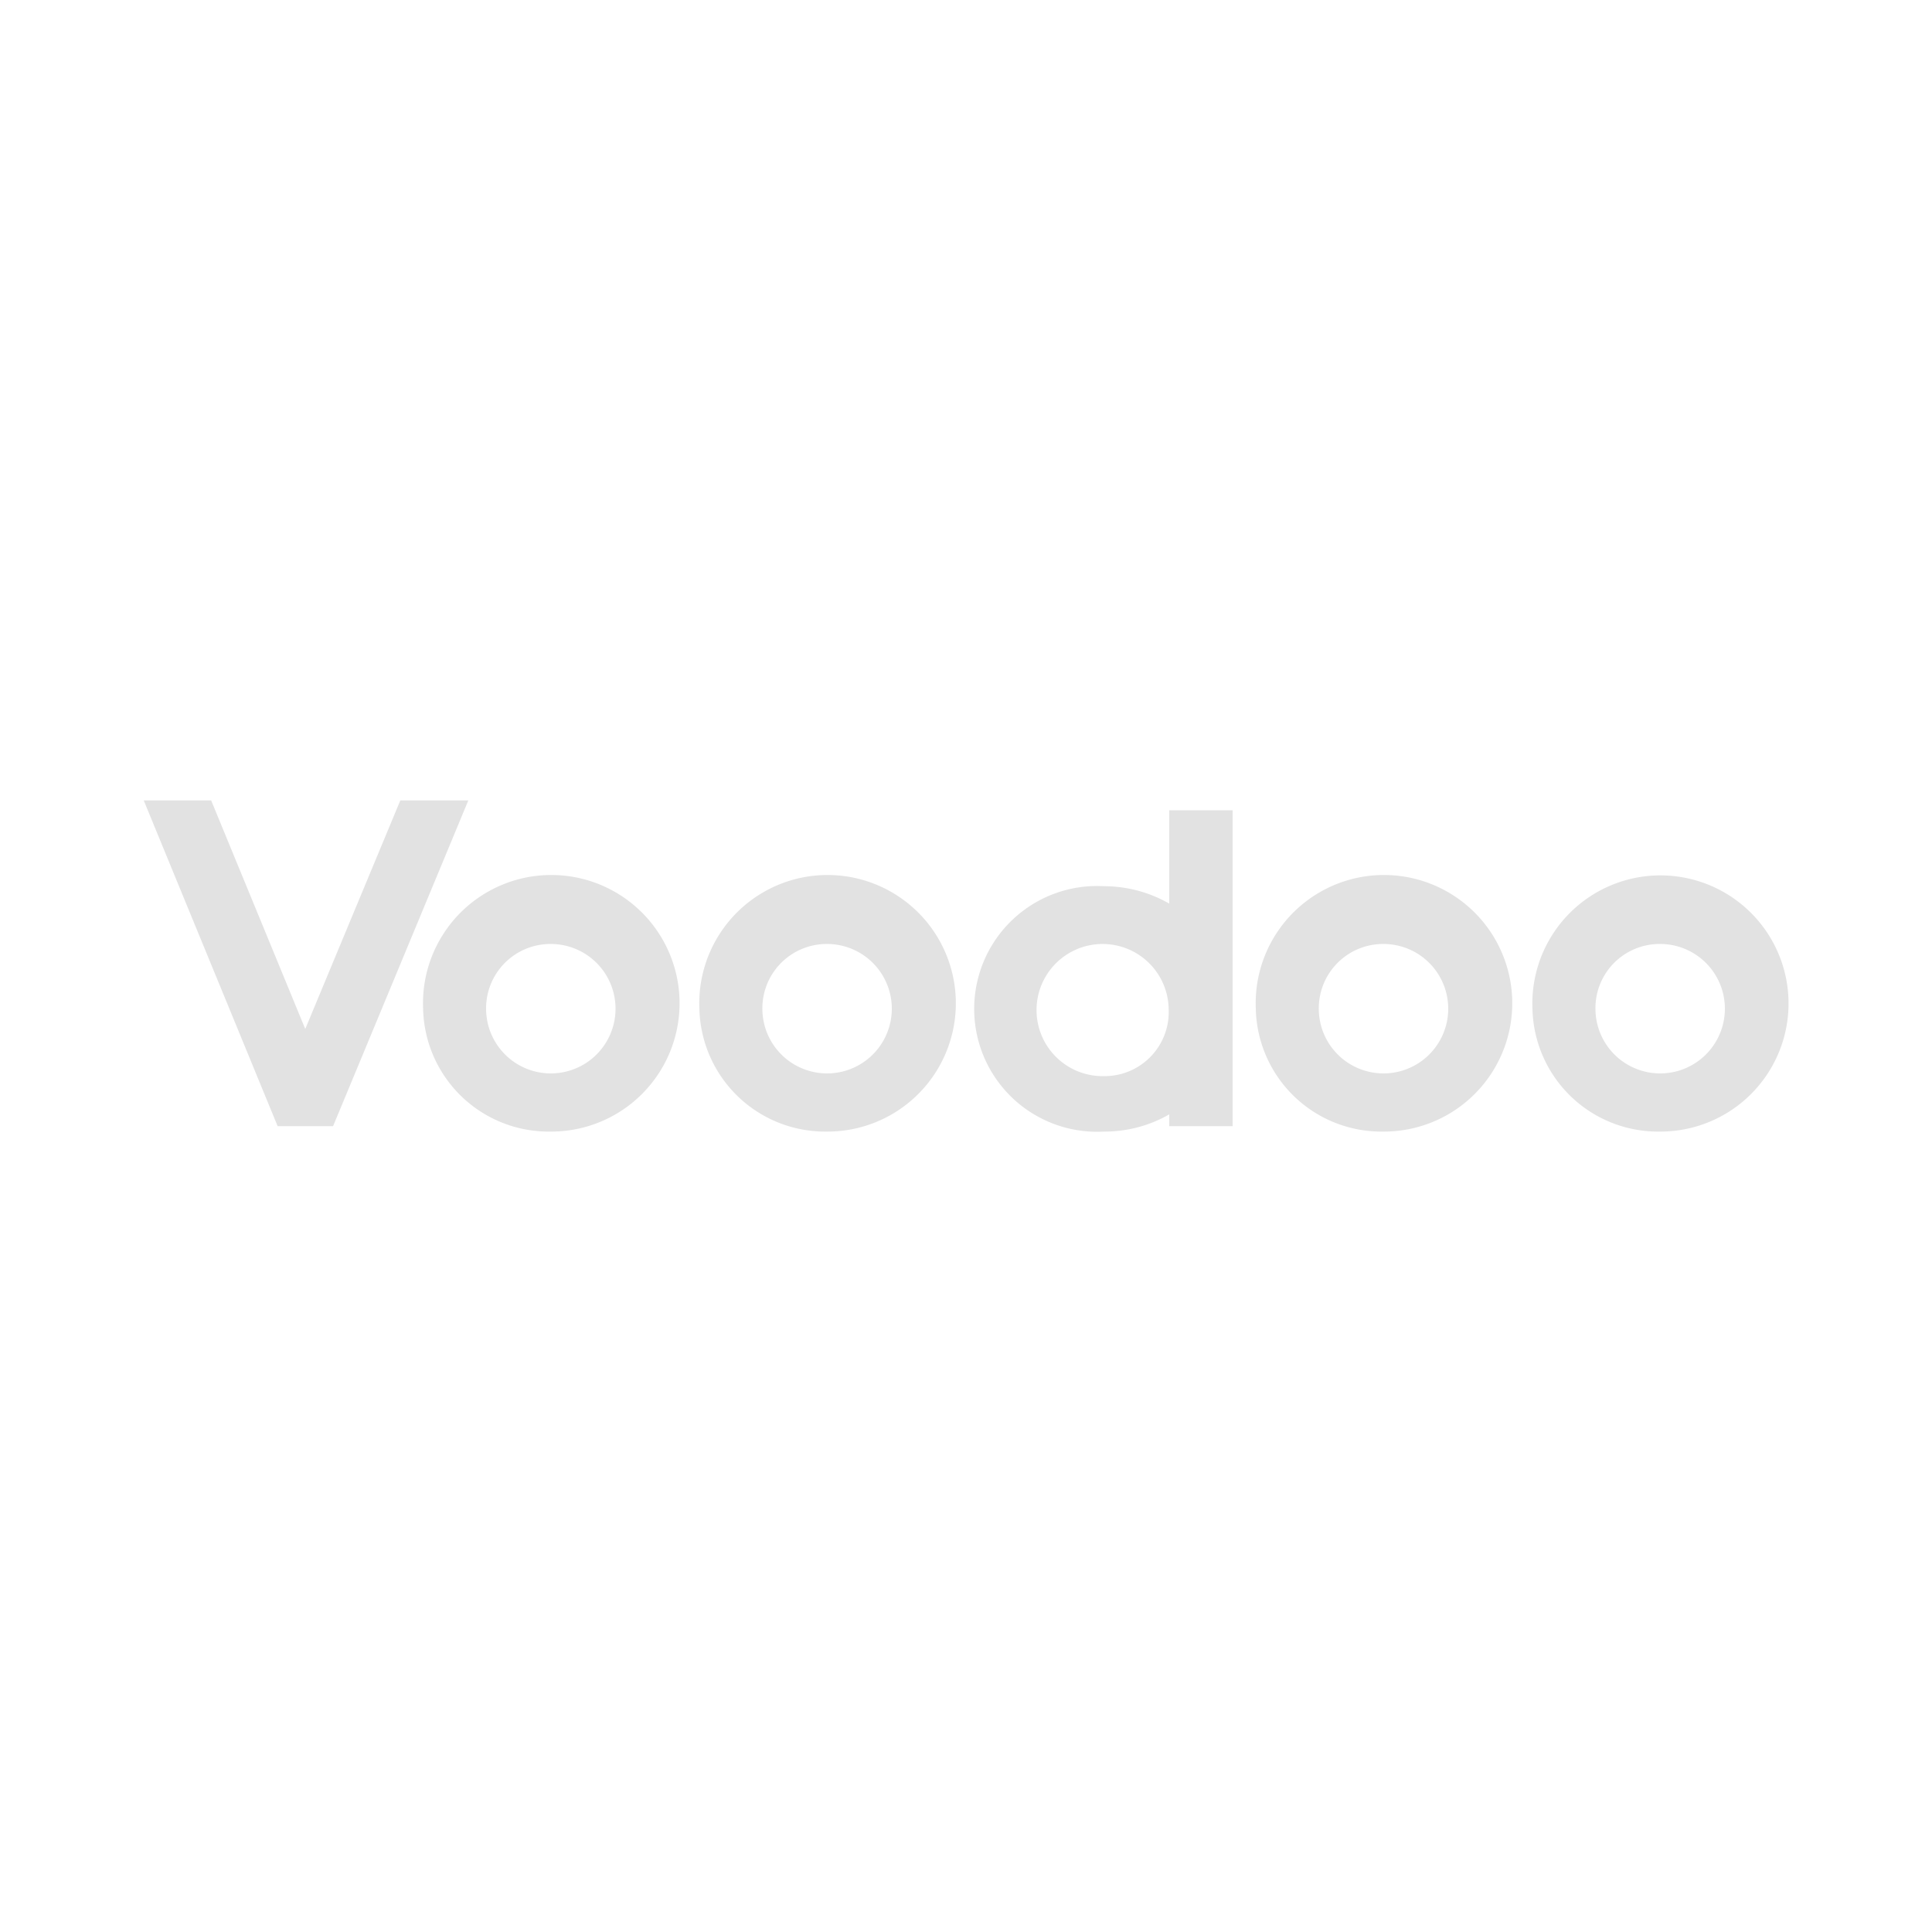 <?xml version="1.0" encoding="UTF-8"?>
<svg xmlns="http://www.w3.org/2000/svg" id="Layer_1" data-name="Layer 1" viewBox="0 0 100 100">
  <defs>
    <style>.cls-1{fill:#e2e2e2;}</style>
  </defs>
  <path class="cls-1" d="M21.9,52.21a6.64,6.64,0,1,1,6.61,6.36A6.5,6.5,0,0,1,21.9,52.21Zm3.26,0a3.35,3.35,0,1,0,3.35-3.35A3.33,3.33,0,0,0,25.16,52.21Z"></path>
  <path class="cls-1" d="M36.2,52.21a6.64,6.64,0,1,1,6.61,6.36A6.51,6.51,0,0,1,36.2,52.21Zm3.26,0a3.35,3.35,0,1,0,3.35-3.35A3.33,3.33,0,0,0,39.46,52.21Z"></path>
  <path class="cls-1" d="M65,52.21a6.64,6.64,0,1,1,6.61,6.36A6.5,6.5,0,0,1,65,52.21Zm3.26,0a3.35,3.35,0,1,0,3.35-3.35A3.33,3.33,0,0,0,68.26,52.21Z"></path>
  <path class="cls-1" d="M79.32,52.21a6.63,6.63,0,1,1,6.59,6.36A6.5,6.5,0,0,1,79.32,52.21Zm3.26,0a3.35,3.35,0,1,0,3.34-3.35,3.32,3.32,0,0,0-3.34,3.35Z"></path>
  <path class="cls-1" d="M15.8,53.26,10.93,41.43H7.44l6.93,16.86h2.87l7-16.86H20.72Z"></path>
  <path class="cls-1" d="M60.52,41.94v4.83a6.81,6.81,0,0,0-3.38-.9,6.36,6.36,0,1,0,0,12.7,6.7,6.7,0,0,0,3.38-.89v.61H63.8V41.94ZM57.14,55.7a3.42,3.42,0,1,1,3.35-3.48,3.32,3.32,0,0,1-3.35,3.48Z"></path>
</svg>
